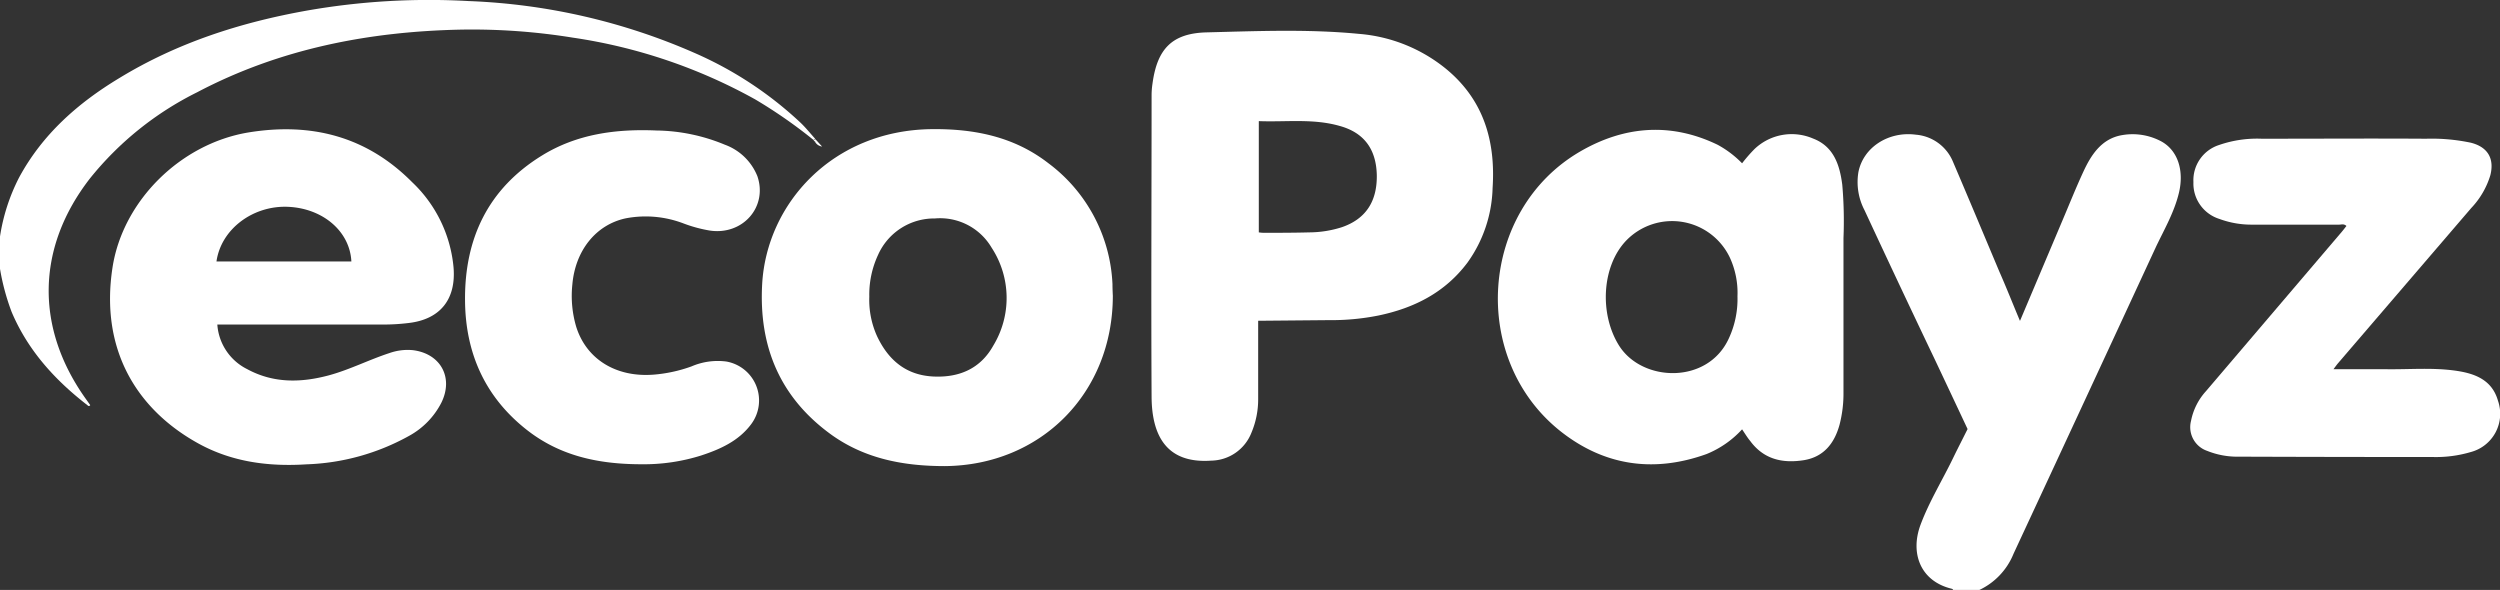 <svg xmlns="http://www.w3.org/2000/svg" viewBox="0 0 352.12 83.09"><rect x="0" y="0" width="352.12" height="83.09" fill="#333333" stroke="none"/><title>ecopayz</title><g id="a4cce13a-8111-49d0-b1c4-2f0218167c4d" data-name="Layer 2"><g id="ef556679-9e6a-44d3-ad04-6c9f9d63a30f" data-name="Layer 1"><path d="M275.09,83.09c0-.06-.1-.14-.17-.16-4.42-1.05-5.93-5-4.4-9.06,1.23-3.28,3.09-6.28,4.61-9.44.64-1.32,1.32-2.63,2-4q-2.31-4.92-4.63-9.83-5-10.47-9.89-21a8.55,8.55,0,0,1-.86-5.34c.68-3.52,4.26-5.8,8.09-5.29a6.2,6.2,0,0,1,5.24,3.83c2.19,5.12,4.34,10.26,6.5,15.4,1,2.26,1.89,4.53,2.93,7l5.92-14c1-2.35,1.94-4.71,3-7s2.52-4.68,5.48-5.17a8.56,8.56,0,0,1,5.36.81c2.41,1.22,3.42,4.1,2.61,7.39-.65,2.66-2,5-3.18,7.46Q293.67,56.36,283.6,78a9.61,9.61,0,0,1-4.91,5.14Z" fill="#fff"/><path d="M0,33.31A27.1,27.1,0,0,1,2.69,25C6,18.88,11,14.5,16.8,11,25,6,33.89,3.16,43.23,1.49A99.44,99.44,0,0,1,66,.15,87.31,87.31,0,0,1,97.79,7.44a52.5,52.5,0,0,1,14.93,9.81c.75.71,1.4,1.53,2.09,2.29l-.22.18A68.79,68.79,0,0,0,106.37,14,75.39,75.39,0,0,0,80.67,5.3,89,89,0,0,0,65,4.17C52,4.43,39.43,6.85,27.76,13A45,45,0,0,0,12.68,25.12c-7.59,9.77-7.76,21.11-.51,31.18l.54.76c-.16.22-.29.11-.41,0C7.73,53.52,3.93,49.35,1.64,43.94A32.14,32.14,0,0,1,0,37.86Z" fill="#fff"/><path d="M177.21,45.18c0,3.8,0,7.43,0,11a12.05,12.05,0,0,1-.95,4.77,6.19,6.19,0,0,1-5.66,3.93c-6.41.45-8.37-3.67-8.4-9-.08-14.19,0-28.39,0-42.58a11.44,11.44,0,0,1,.13-1.55c.66-4.86,2.75-7.07,7.63-7.19,7.15-.18,14.31-.48,21.44.21a22.2,22.2,0,0,1,12.26,4.92c5.32,4.37,7,10.19,6.57,16.78a18.83,18.83,0,0,1-3.52,10.49c-3.15,4.22-7.51,6.43-12.56,7.48a33.73,33.73,0,0,1-7,.65Zm.09-28.12V32.73a5.5,5.5,0,0,0,.63.06c2.16,0,4.31,0,6.47-.06A15.29,15.29,0,0,0,189,32q5-1.72,4.92-7.33c-.08-3.66-1.8-6-5.26-6.94C184.94,16.67,181.14,17.21,177.3,17.06Z" fill="#fff"/><path d="M245.37,60.47a13.83,13.83,0,0,1-5,3.48c-7.37,2.65-14.3,1.69-20.45-3.11-13-10.17-11.6-31.24,2.66-39.51,6.17-3.58,12.74-4.14,19.36-.93A14.38,14.38,0,0,1,245.37,23a21.52,21.52,0,0,1,1.74-2,7.59,7.59,0,0,1,8.25-1.49c2.92,1.11,3.76,3.72,4.12,6.51a59,59,0,0,1,.17,7.52q0,10.83,0,21.66a17.57,17.57,0,0,1-.55,4.61c-.72,2.64-2.24,4.54-5,5-3,.48-5.66-.09-7.58-2.69C246.11,61.63,245.79,61.09,245.37,60.47Zm-.65-18.74a11.89,11.89,0,0,0-1.06-5.42,9,9,0,0,0-14.61-2.43c-3.46,3.61-3.8,10.36-1,14.81,3.25,5.14,12.46,5.48,15.44-1A13.19,13.19,0,0,0,244.72,41.73Z" fill="#fff"/><path d="M30.61,45.71A7.61,7.61,0,0,0,34.83,52c3.69,2,7.57,1.92,11.51.86,2.93-.8,5.63-2.19,8.51-3.13a7.69,7.69,0,0,1,3.3-.41c3.91.48,5.78,3.87,4,7.43a11.07,11.07,0,0,1-4.53,4.64A31.9,31.9,0,0,1,43.17,65.4c-5.31.34-10.46-.32-15.18-2.91-8.7-4.78-13.93-13.22-12.14-24.83,1.45-9.37,9.56-17.4,19.11-19,8.84-1.45,16.66.52,23.09,7a18.86,18.86,0,0,1,5.83,12C64.26,42.15,62,45,57.51,45.5a28.8,28.8,0,0,1-3.34.21H30.61Zm-.12-8.88h19c-.21-4.24-4-7.48-8.91-7.7S31.14,32.24,30.49,36.83Z" fill="#fff"/><path d="M156.74,41.65c0,13.73-10.15,23.89-23.66,24-5.73,0-11.14-1-15.87-4.34-7.3-5.22-10.35-12.42-9.86-21.29.63-11.35,9.94-21.7,23.92-21.83,6-.06,11.6,1.07,16.42,4.82a22.47,22.47,0,0,1,9,17C156.69,40.62,156.72,41.26,156.74,41.65Zm-34.3.15a12.37,12.37,0,0,0,1.1,5.57c1.58,3.34,4.07,5.47,7.9,5.66,3.64.18,6.64-1.09,8.45-4.33a12.93,12.93,0,0,0-.22-13.81,8.42,8.42,0,0,0-8-4.12,8.64,8.64,0,0,0-8,5.14A13.22,13.22,0,0,0,122.44,41.8Z" fill="#fff"/><path d="M328.67,52c2.55,0,4.85,0,7.16,0,3.43.07,6.88-.28,10.29.25,2.6.4,4.9,1.34,5.71,4.18A5.57,5.57,0,0,1,348,63.67a17.18,17.18,0,0,1-5.33.7q-13.67,0-27.34-.05a11.31,11.31,0,0,1-4.44-.81,3.53,3.53,0,0,1-2.29-4.22,8.7,8.7,0,0,1,2.12-4.21l19.1-22.41c.23-.27.44-.55.67-.84-.34-.34-.72-.19-1-.19H317.18a12.94,12.94,0,0,1-4.57-.8,5.22,5.22,0,0,1-3.67-5.19,5.21,5.21,0,0,1,3.62-5.23,16.34,16.34,0,0,1,6-.88c7.72,0,15.43-.05,23.15,0a26.73,26.73,0,0,1,6.3.56c2.35.59,3.35,2.2,2.75,4.58a11.53,11.53,0,0,1-2.68,4.61L329.29,51.18C329.14,51.36,329,51.55,328.67,52Z" fill="#fff"/><path d="M90.37,65.39c-6.23,0-11.59-1.24-16.18-4.85-5.89-4.63-8.63-10.82-8.69-18.2-.08-8.73,3.24-15.75,10.81-20.42,4.93-3.05,10.44-3.78,16.12-3.54a25.88,25.88,0,0,1,9.66,2,7.81,7.81,0,0,1,4.59,4.45c1.47,4.33-2.09,8.35-6.73,7.64a19.49,19.49,0,0,1-3.68-1,14.94,14.94,0,0,0-8.13-.72c-4.22.9-7.13,4.56-7.53,9.37a15.32,15.32,0,0,0,.55,5.91c1.44,4.58,5.63,7.14,10.87,6.74a20.45,20.45,0,0,0,5.36-1.16,9.35,9.35,0,0,1,4.91-.69,5.57,5.57,0,0,1,3.52,8.8c-1.76,2.38-4.36,3.55-7.08,4.44A26.9,26.9,0,0,1,90.37,65.39Z" fill="#fff"/><path d="M115,19.77l.79.87a1.32,1.32,0,0,1-1-.68Z" fill="#fff"/><path d="M114.83,20l-.24-.24.22-.18c.07.08.14.15.2.23Z" fill="#fff"/></g></g></svg>